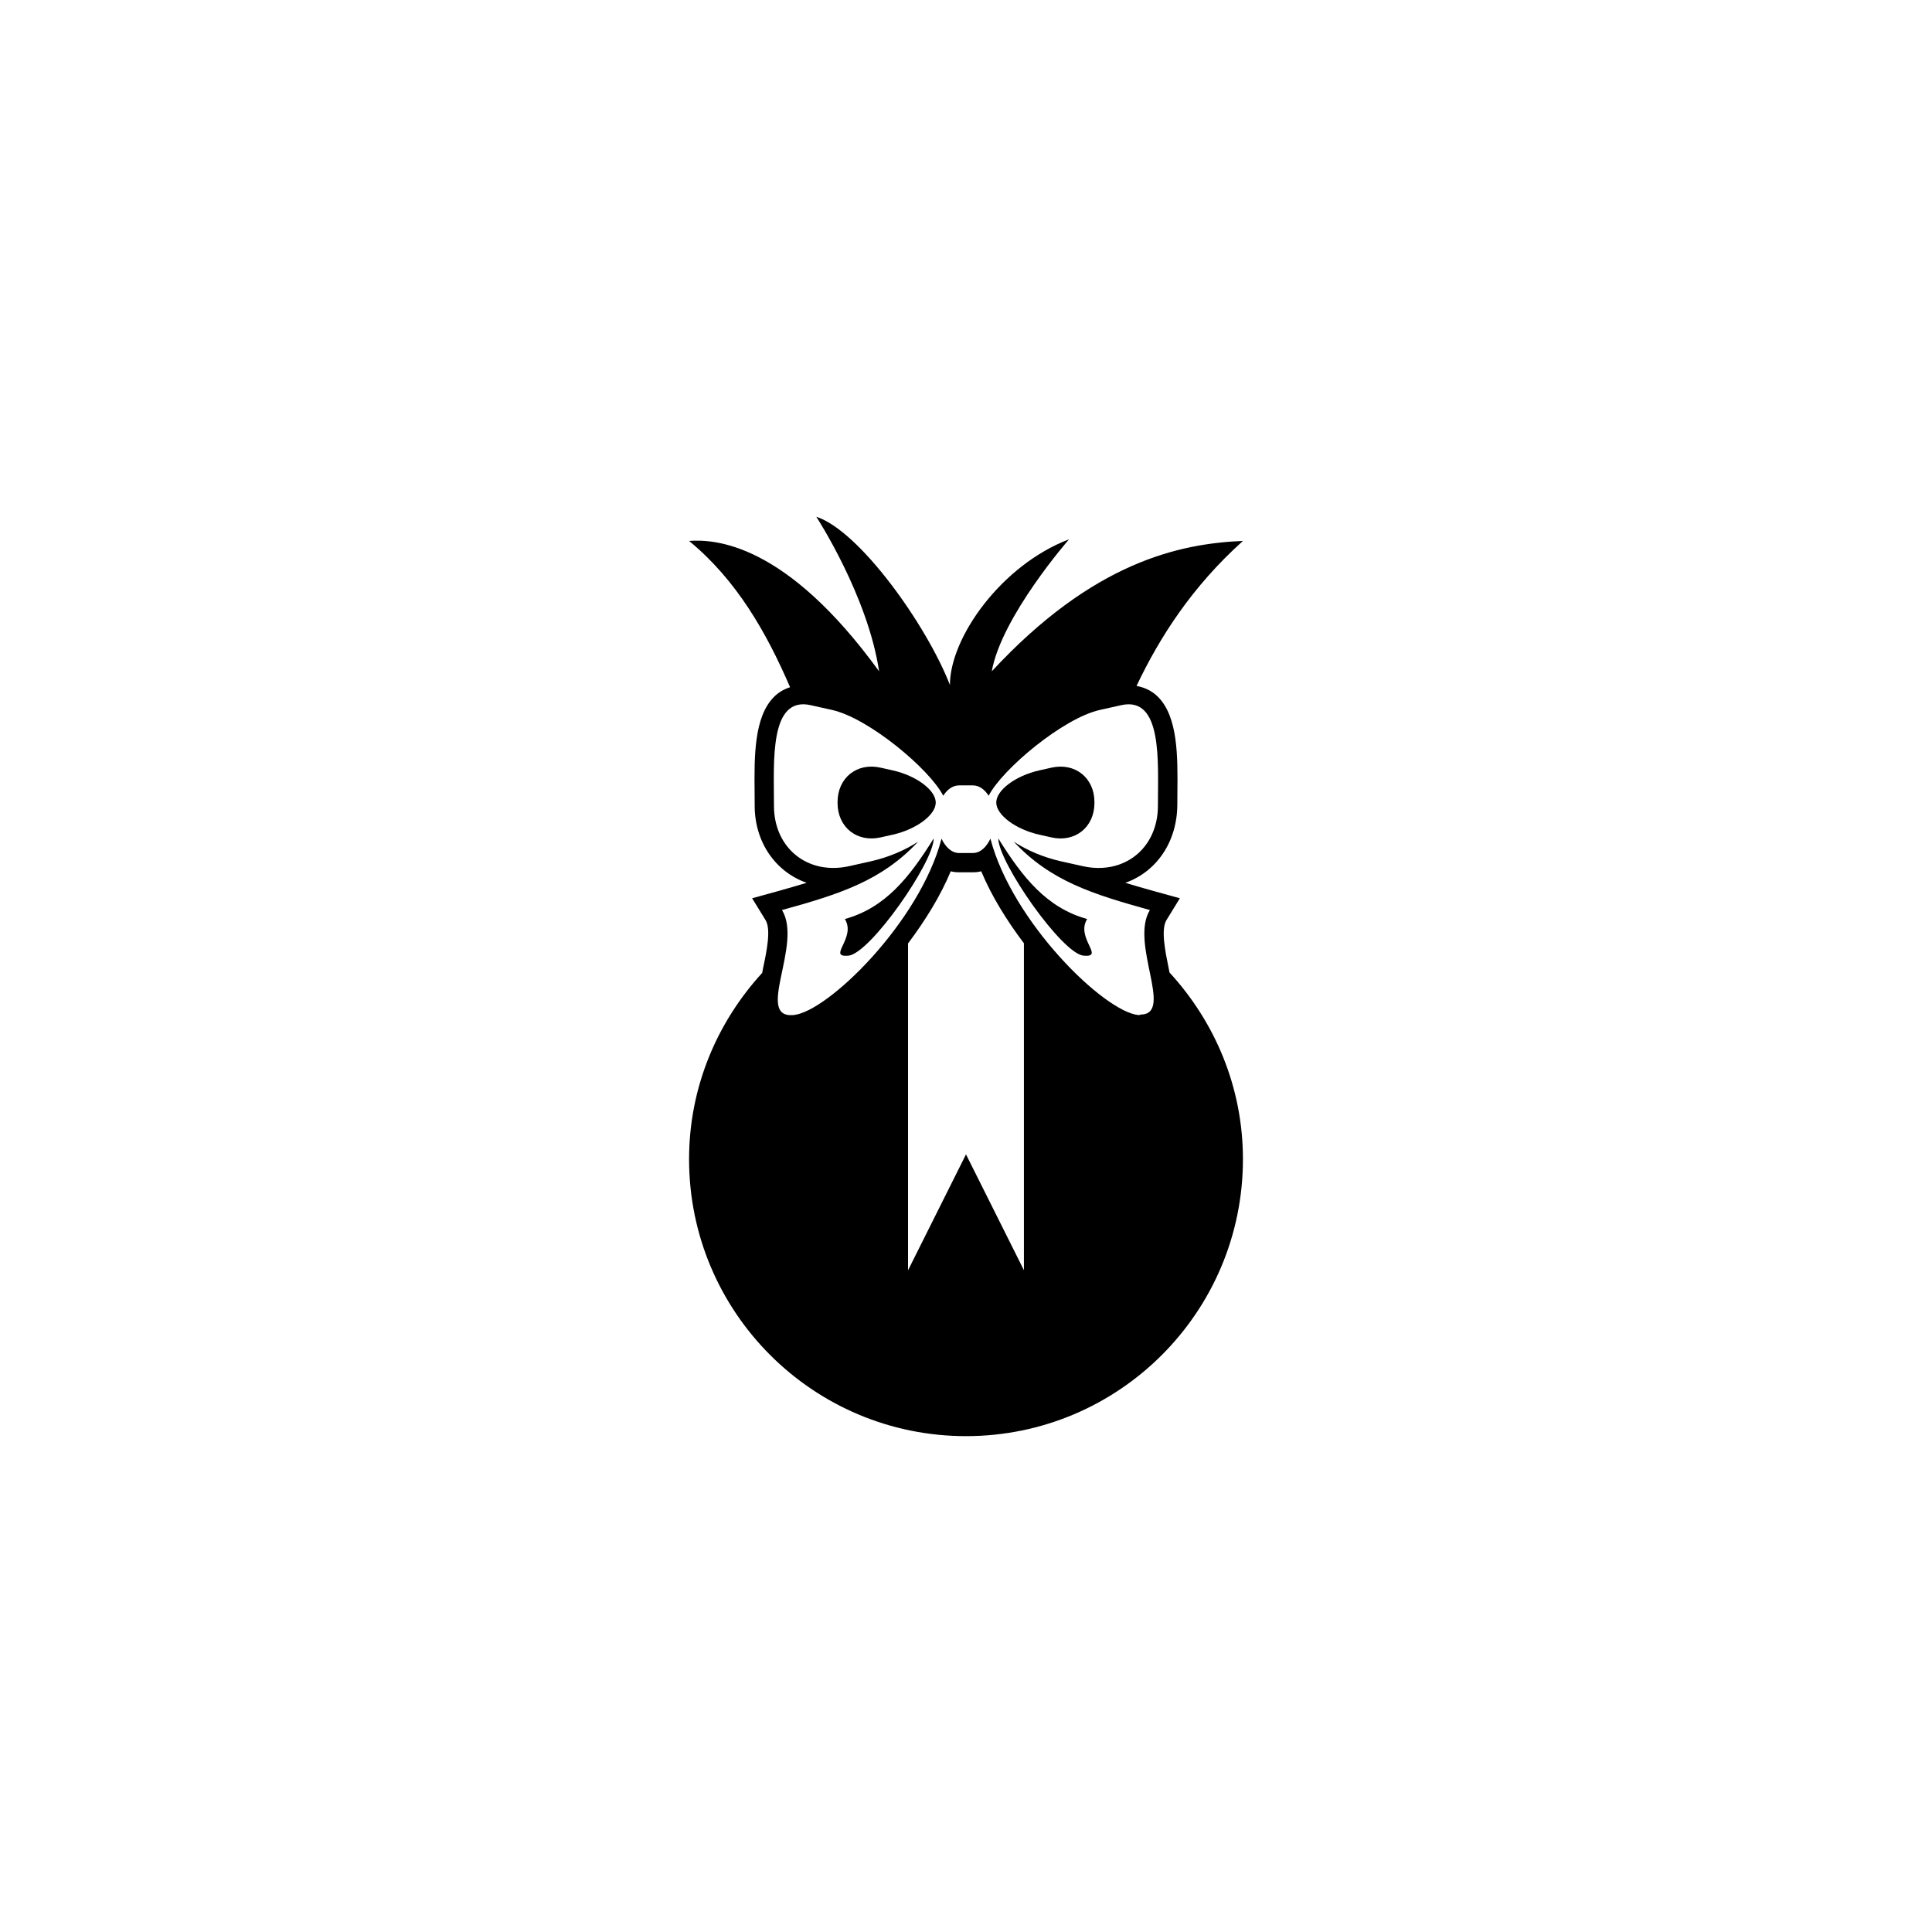 <?xml version="1.0" encoding="utf-8"?>
<!-- Generator: Adobe Illustrator 16.0.0, SVG Export Plug-In . SVG Version: 6.00 Build 0)  -->
<!DOCTYPE svg PUBLIC "-//W3C//DTD SVG 1.1//EN" "http://www.w3.org/Graphics/SVG/1.1/DTD/svg11.dtd">
<svg version="1.1" id="Layer_1" xmlns="http://www.w3.org/2000/svg" xmlns:xlink="http://www.w3.org/1999/xlink" x="0px" y="0px"
	 width="50px" height="50px" viewBox="0 0 50 50" enable-background="new 0 0 50 50" xml:space="preserve">
<g>
	<path d="M21.865,23.784c0.303,0.493-0.469,0.996,0.09,0.949s2.209-2.416,2.209-3.034C23.535,22.71,22.909,23.495,21.865,23.784z"/>
	<path d="M23.105,19.938l-0.316-0.071c-0.611-0.138-1.113,0.263-1.113,0.89v0.024c0,0.628,0.502,1.028,1.113,0.891l0.316-0.071
		c0.611-0.137,1.112-0.511,1.112-0.831S23.717,20.075,23.105,19.938z"/>
	<path d="M26.895,21.601l0.316,0.071c0.611,0.138,1.113-0.263,1.113-0.891v-0.024c0-0.627-0.502-1.027-1.113-0.89l-0.316,0.071
		c-0.611,0.137-1.112,0.511-1.112,0.831S26.283,21.464,26.895,21.601z"/>
	<path d="M28.135,23.784c-1.044-0.289-1.67-1.074-2.299-2.085c0,0.618,1.65,2.987,2.209,3.034S27.832,24.277,28.135,23.784z"/>
	<path d="M30.24,25.032c-0.084-0.413-0.199-0.979-0.053-1.219l0.348-0.566l-0.641-0.177c-0.273-0.076-0.531-0.149-0.771-0.223
		c0.801-0.282,1.346-1.054,1.346-2.036l0.002-0.305c0.009-0.912,0.019-1.946-0.5-2.469c-0.153-0.155-0.346-0.247-0.558-0.285
		c0.602-1.266,1.436-2.567,2.754-3.753c-1.641,0.069-3.875,0.542-6.5,3.375c0.25-1.417,2-3.417,2-3.417
		c-1.75,0.667-3.083,2.542-3.083,3.77c-0.609-1.563-2.349-3.997-3.458-4.353c0,0,1.333,2.042,1.625,4
		c-2.417-3.333-4.252-3.422-4.918-3.375c1.234,1.014,2.009,2.383,2.614,3.786c-0.156,0.051-0.299,0.131-0.418,0.252
		c-0.519,0.522-0.509,1.557-0.5,2.468l0.002,0.347c0,0.949,0.545,1.715,1.346,1.995c-0.241,0.073-0.498,0.146-0.771,0.223
		l-0.641,0.177l0.348,0.566c0.146,0.239,0.027,0.81-0.061,1.226c-0.01,0.049-0.018,0.093-0.027,0.14
		c-1.166,1.274-1.892,2.958-1.892,4.821c0,3.958,3.209,7.167,7.167,7.167s7.167-3.209,7.167-7.167c0-1.868-0.729-3.557-1.9-4.832
		C30.257,25.122,30.25,25.079,30.24,25.032z M26.5,32.875l-1.5-3l-1.5,3v-8.459c0.443-0.589,0.84-1.229,1.105-1.867
		c0.07,0.018,0.141,0.026,0.215,0.026h0.359c0.074,0,0.146-0.009,0.215-0.026c0.266,0.638,0.661,1.275,1.105,1.863V32.875z
		 M29.529,26.257v0.016V26.257c-0.024,0.001-0.033,0.015-0.061,0.013c-0.879-0.073-3.271-2.403-3.836-4.565
		c-0.104,0.219-0.263,0.371-0.453,0.371H24.82c-0.19,0-0.35-0.152-0.453-0.371c-0.564,2.162-2.957,4.492-3.836,4.565
		c-1,0.083,0.25-1.833-0.293-2.718c1.48-0.41,2.573-0.751,3.523-1.77c-0.337,0.22-0.76,0.404-1.225,0.509l-0.555,0.124
		c-1.073,0.241-1.951-0.462-1.951-1.562v-0.041c0-1.101-0.122-2.804,0.951-2.562l0.555,0.124c0.948,0.214,2.52,1.528,2.875,2.22
		c0.104-0.164,0.247-0.268,0.408-0.268h0.359c0.161,0,0.305,0.104,0.408,0.268c0.355-0.691,1.927-2.006,2.875-2.22l0.555-0.124
		c1.073-0.241,0.951,1.462,0.951,2.562v0.041c0,1.101-0.878,1.804-1.951,1.562l-0.555-0.124c-0.465-0.104-0.888-0.289-1.225-0.509
		c0.95,1.019,2.043,1.359,3.523,1.77C29.233,24.412,30.386,26.234,29.529,26.257z"/>
</g>
</svg>
